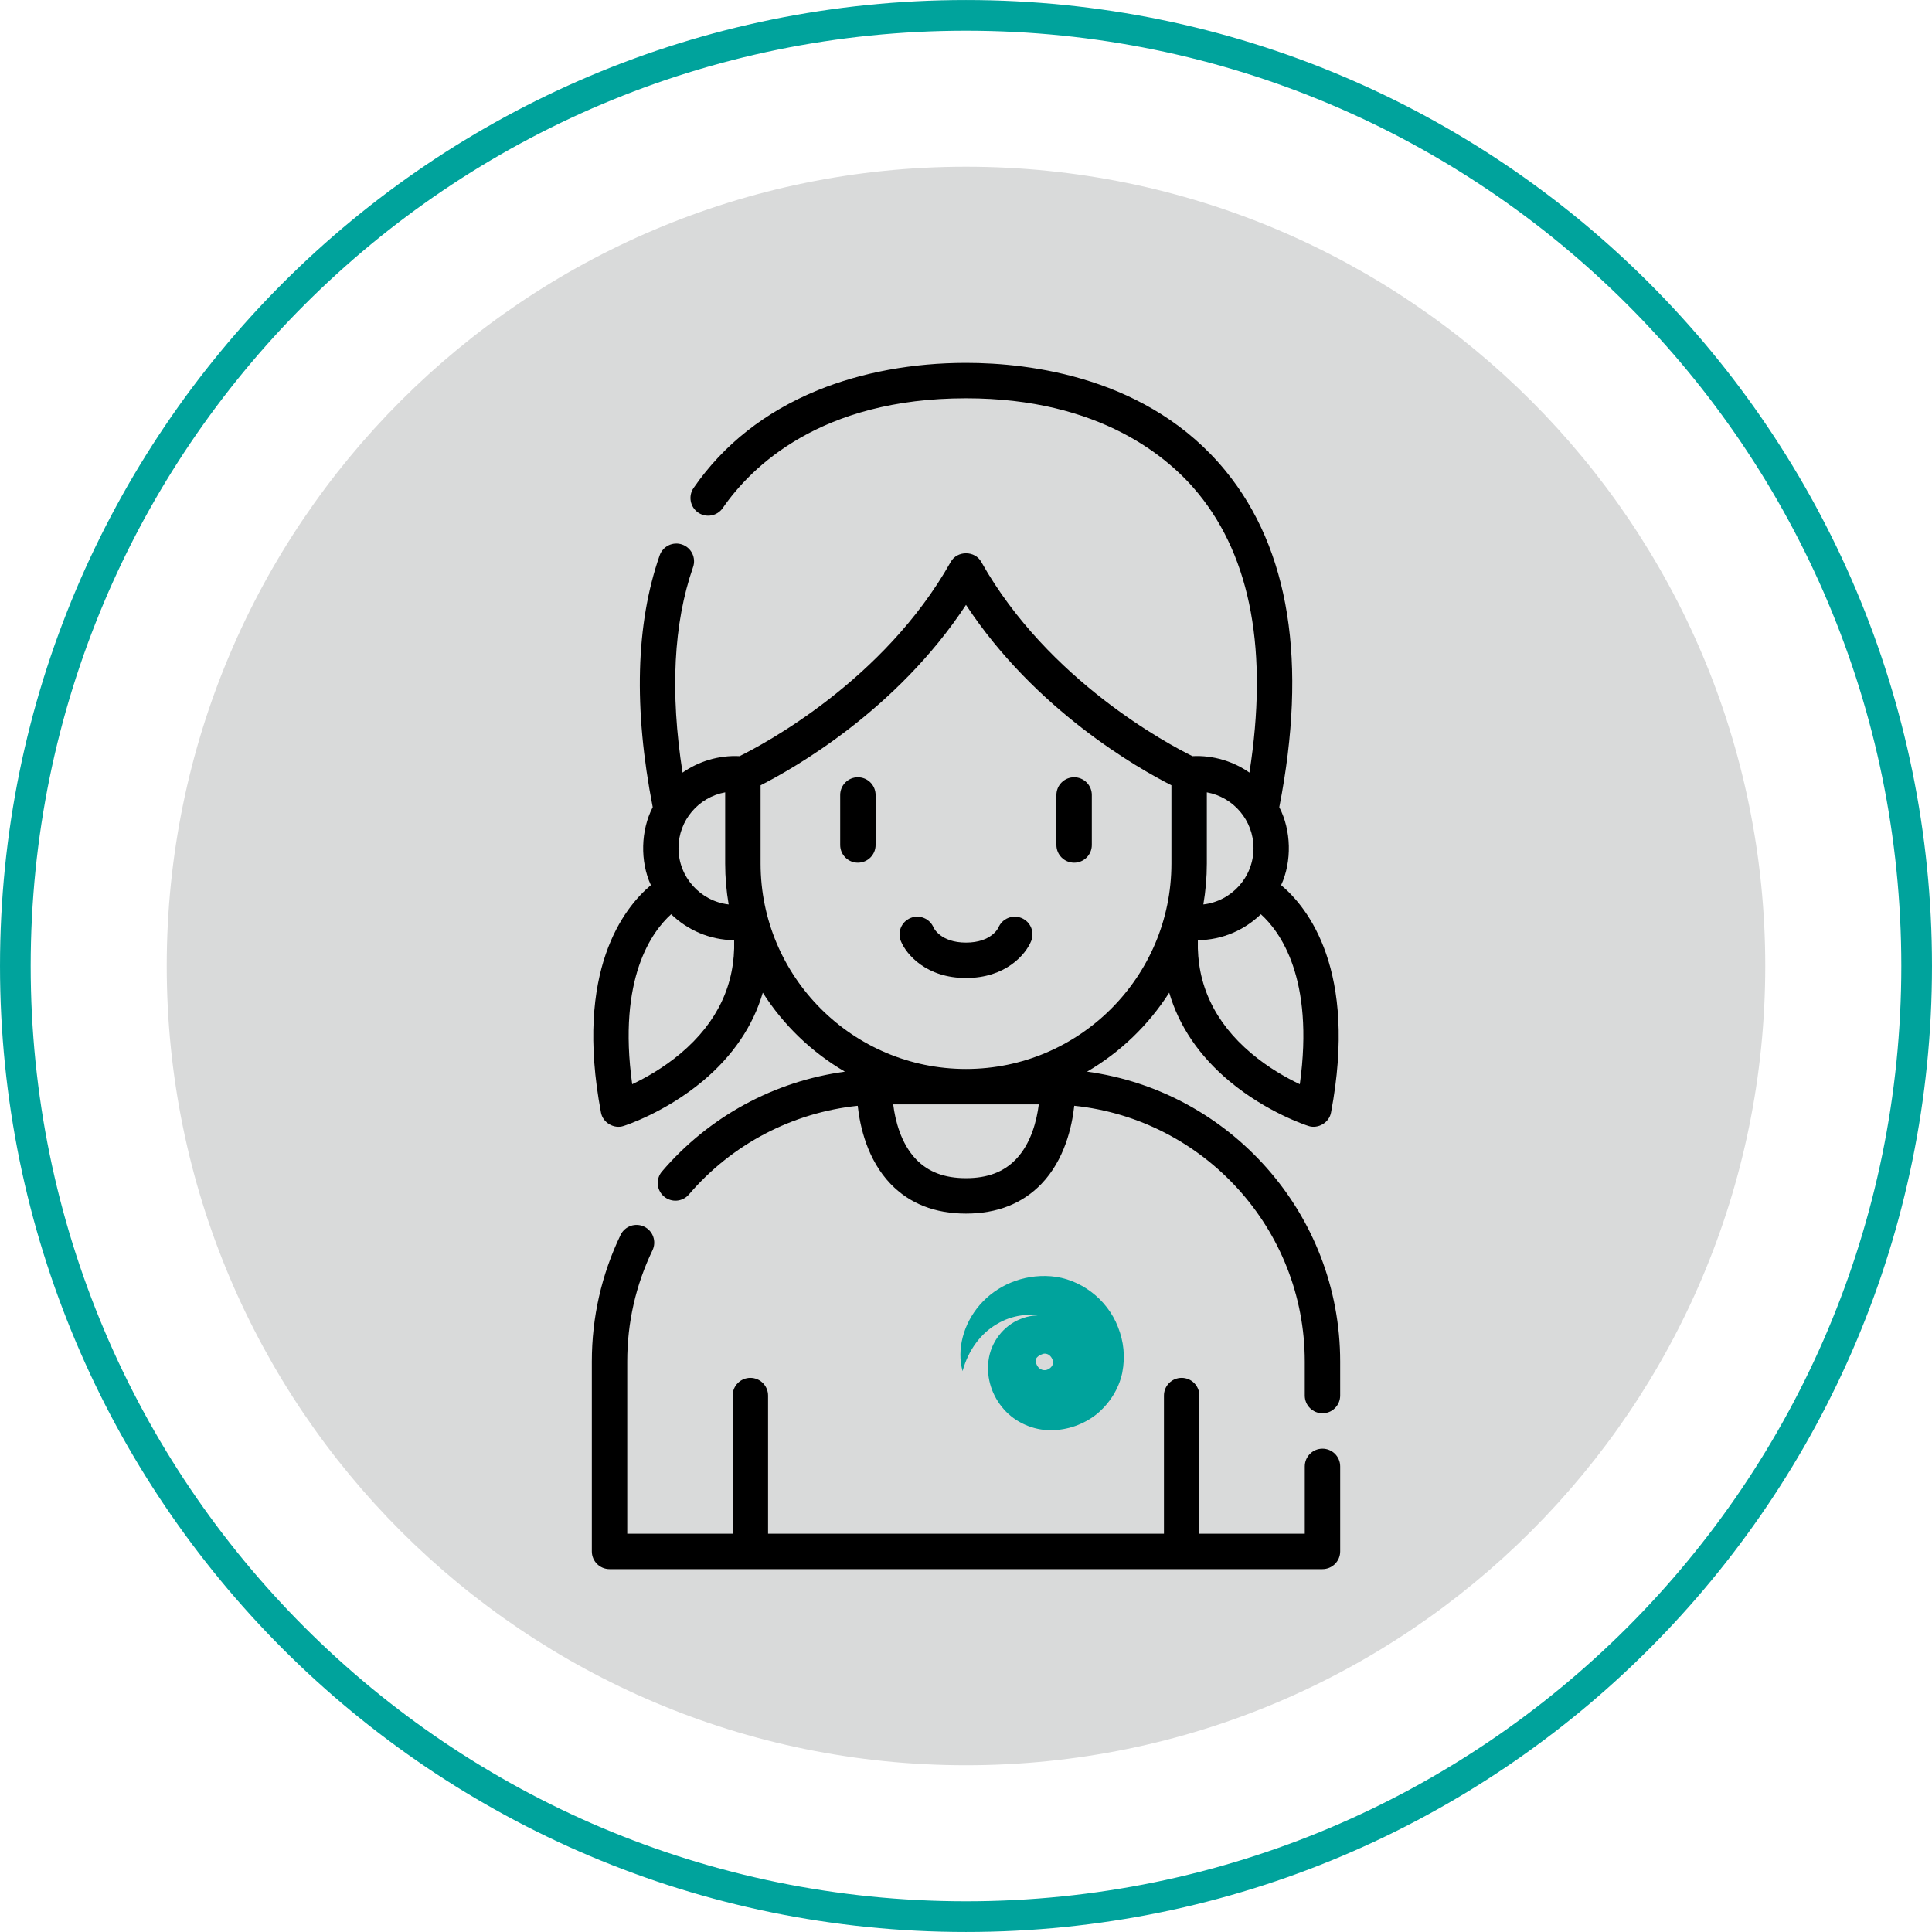 <?xml version="1.0" encoding="UTF-8"?> <!-- Creator: CorelDRAW X8 --> <svg xmlns="http://www.w3.org/2000/svg" xmlns:xlink="http://www.w3.org/1999/xlink" xml:space="preserve" width="1.76389E+06px" height="1.76389E+06px" style="shape-rendering:geometricPrecision; text-rendering:geometricPrecision; image-rendering:optimizeQuality; fill-rule:evenodd; clip-rule:evenodd" viewBox="0 0 841594 841580"> <defs> <style type="text/css"> <![CDATA[ .str0 {stroke:#00A39C;stroke-width:13363.8} .fil1 {fill:none;fill-rule:nonzero} .fil2 {fill:black} .fil0 {fill:#D9DADA;fill-rule:nonzero} .fil3 {fill:#00A39C;fill-rule:nonzero} ]]> </style> </defs> <g id="Слой_x0020_1">  <path class="fil0" d="M72628 420783c0,-192284 155878,-348165 348165,-348165 192288,0 348169,155881 348169,348165 0,192291 -155881,348168 -348169,348168 -192287,0 -348165,-155877 -348165,-348168z"></path> <path class="fil1 str0" d="M6684 420783c0,-228709 185405,-414099 414113,-414099 228708,0 414113,185390 414113,414099 0,228708 -185405,414113 -414113,414113 -228708,0 -414113,-185405 -414113,-414113z"></path> <g id="_2061037599936"> <g> <path class="fil2" d="M473545 466808c14483,-8457 26766,-20286 35770,-34399 4257,14536 13066,27566 26209,38542 16359,13666 33653,19269 34381,19500 4246,1464 9189,-1482 9917,-5920 11662,-61862 -10077,-89154 -21753,-98968 4769,-10329 4428,-23910 -803,-33955 12330,-63095 4492,-112357 -23341,-146422 -33496,-40998 -85256,-47120 -113128,-47120 -23139,0 -45457,4118 -64541,11907 -22844,9324 -41047,23640 -54109,42557 -2423,3507 -1542,8308 1961,10731 3504,2420 8308,1539 10731,-1965 12326,-17855 42490,-47805 105958,-47805 58568,0 88536,25974 101182,41456 23054,28212 30519,69078 22286,121599 -6943,-4889 -15801,-7640 -24834,-7171 -10176,-5017 -62824,-32835 -91911,-84489 -2761,-5177 -10681,-5177 -13442,0 -29091,51664 -81753,79479 -91912,84489 -9036,-469 -17894,2285 -24841,7174 -5468,-35010 -3937,-65077 4584,-89534 1403,-4019 -722,-8418 -4744,-9818 -4022,-1403 -8417,721 -9821,4744 -10400,29836 -11392,66730 -3010,109663 -5234,10046 -5578,23630 -806,33962 -11676,9815 -33415,37103 -21753,98965 728,4442 5671,7384 9917,5920 728,-231 18022,-5834 34381,-19496 13144,-10980 21952,-24010 26209,-38546 9004,14117 21284,25939 35767,34399 -30803,4189 -59183,19521 -79682,43488 -2768,3234 -2387,8101 850,10873 3237,2768 8105,2388 10873,-849 18796,-21973 45122,-35685 73538,-38642 994,9093 4203,23512 14337,34044 8247,8570 19294,12916 32832,12916 13534,0 24581,-4346 32832,-12916 10134,-10535 13342,-24958 14334,-34054 56333,5841 100407,53590 100407,111440l0 14803c0,4260 3451,7714 7711,7714 4260,0 7714,-3454 7714,-7714l0 -14803c0,-64445 -48079,-117865 -110250,-126297l0 -3zm92665 5475c-5735,-2721 -13634,-7117 -21153,-13466 -15993,-13506 -23788,-30054 -23263,-49263 10653,-120 20314,-4409 27439,-11310 8193,7356 23423,27680 16977,74039zm-20172 -102838c0,12657 -9569,23114 -21852,24528 991,-5791 1517,-11740 1517,-17812l0 -31020c11544,2068 20335,12174 20335,24304l0 0zm-230144 -24304l0 31020c0,6072 523,12021 1518,17812 -12284,-1414 -21853,-11875 -21853,-24528 0,-12130 8791,-22236 20335,-24304l0 0zm-19351 113676c-7522,6353 -15421,10748 -21152,13466 -6446,-46355 8780,-66680 16974,-74039 7124,6901 16785,11190 27438,11310 529,19209 -7270,35757 -23260,49263l0 0zm34776 -82656l0 -34097c14419,-7320 59304,-32711 89478,-78591 30178,45880 75062,71271 89481,78591l0 34097c0,49340 -40137,89481 -89481,89481 -49341,0 -89478,-40141 -89478,-89481zm89478 137052c-9285,0 -16370,-2661 -21668,-8137 -6765,-6989 -9181,-17148 -10041,-24009l63415 0c-860,6865 -3280,17020 -10042,24009 -5294,5476 -12383,8137 -21664,8137z"></path> <path class="fil2" d="M576081 631046c-4260,0 -7711,3454 -7711,7714l0 29329 -45922 0 0 -60178c0,-4257 -3454,-7711 -7714,-7711 -4257,0 -7710,3454 -7710,7711l0 60178 -172450 0 0 -60178c0,-4257 -3454,-7711 -7711,-7711 -4260,0 -7714,3454 -7714,7711l0 60178 -45918 0 0 -74981c0,-16984 3698,-33294 10997,-48477 1848,-3837 231,-8446 -3610,-10294 -3838,-1844 -8446,-227 -10290,3610 -8308,17287 -12522,35846 -12522,55161l0 82695c0,4257 3454,7710 7710,7710l310565 0c4260,0 7714,-3453 7714,-7710l0 -37043c0,-4260 -3454,-7714 -7714,-7714z"></path> <path class="fil2" d="M373702 338578c-4257,0 -7710,3454 -7710,7714l0 21789c0,4260 3453,7710 7710,7710 4260,0 7714,-3450 7714,-7710l0 -21789c-3,-4260 -3454,-7714 -7714,-7714z"></path> <path class="fil2" d="M467895 375791c4261,0 7711,-3450 7711,-7710l0 -21789c0,-4260 -3450,-7714 -7711,-7714 -4260,0 -7714,3454 -7714,7714l0 21789c0,4260 3454,7710 7714,7710z"></path> <path class="fil2" d="M449173 409959c1620,-3940 -259,-8446 -4196,-10069 -3941,-1621 -8446,259 -10067,4196 -28,64 -2991,6510 -14110,6510 -11118,0 -14081,-6446 -14110,-6510 -1620,-3937 -6129,-5817 -10066,-4196 -3940,1623 -5817,6129 -4196,10069 2455,5966 11196,16061 28372,16061 17177,0 25914,-10095 28373,-16061z"></path> </g> </g> <path class="fil3" d="M419305 597272c-2619,-9362 316,-20566 7490,-28848 7259,-8347 18601,-13446 31002,-12483 12568,988 24482,9793 29225,22155 2438,6157 3248,12749 1827,19972 -1500,7043 -5607,13400 -11133,17941 -5589,4491 -12798,6989 -19926,7007 -7675,39 -15496,-3379 -20513,-9132 -5092,-5753 -7672,-13410 -6691,-21145 1002,-8169 6598,-15276 13872,-18133 3660,-1528 7408,-1922 11427,-1375 4076,661 7896,2630 10557,5561 5422,5682 6655,14949 1567,21348 -2463,2985 -6066,4744 -9622,4928 -3447,313 -7530,-1265 -9420,-4132 -2011,-2814 -2434,-6293 -1066,-9168 1457,-2789 4566,-4064 6911,-3347 -2359,658 -3702,2687 -3606,4385 21,1613 1105,3212 2323,3710 2346,1158 4957,-818 5142,-2644 274,-1492 -999,-3553 -2448,-4022 -722,-281 -1400,-242 -1940,-71 -611,224 -1617,590 -2132,1115 -1240,1027 -1628,2569 -1446,3689 248,1556 1044,3397 2377,4395 1314,1080 2796,1606 4438,1418 2178,-110 4207,-867 5852,-2235 3407,-2726 4793,-7011 3269,-12700 -1400,-5283 -5806,-10027 -11708,-11803 -6033,-1816 -14131,-906 -20751,3162 -6840,3955 -12355,11150 -14877,20452z"></path> </g> </svg> 